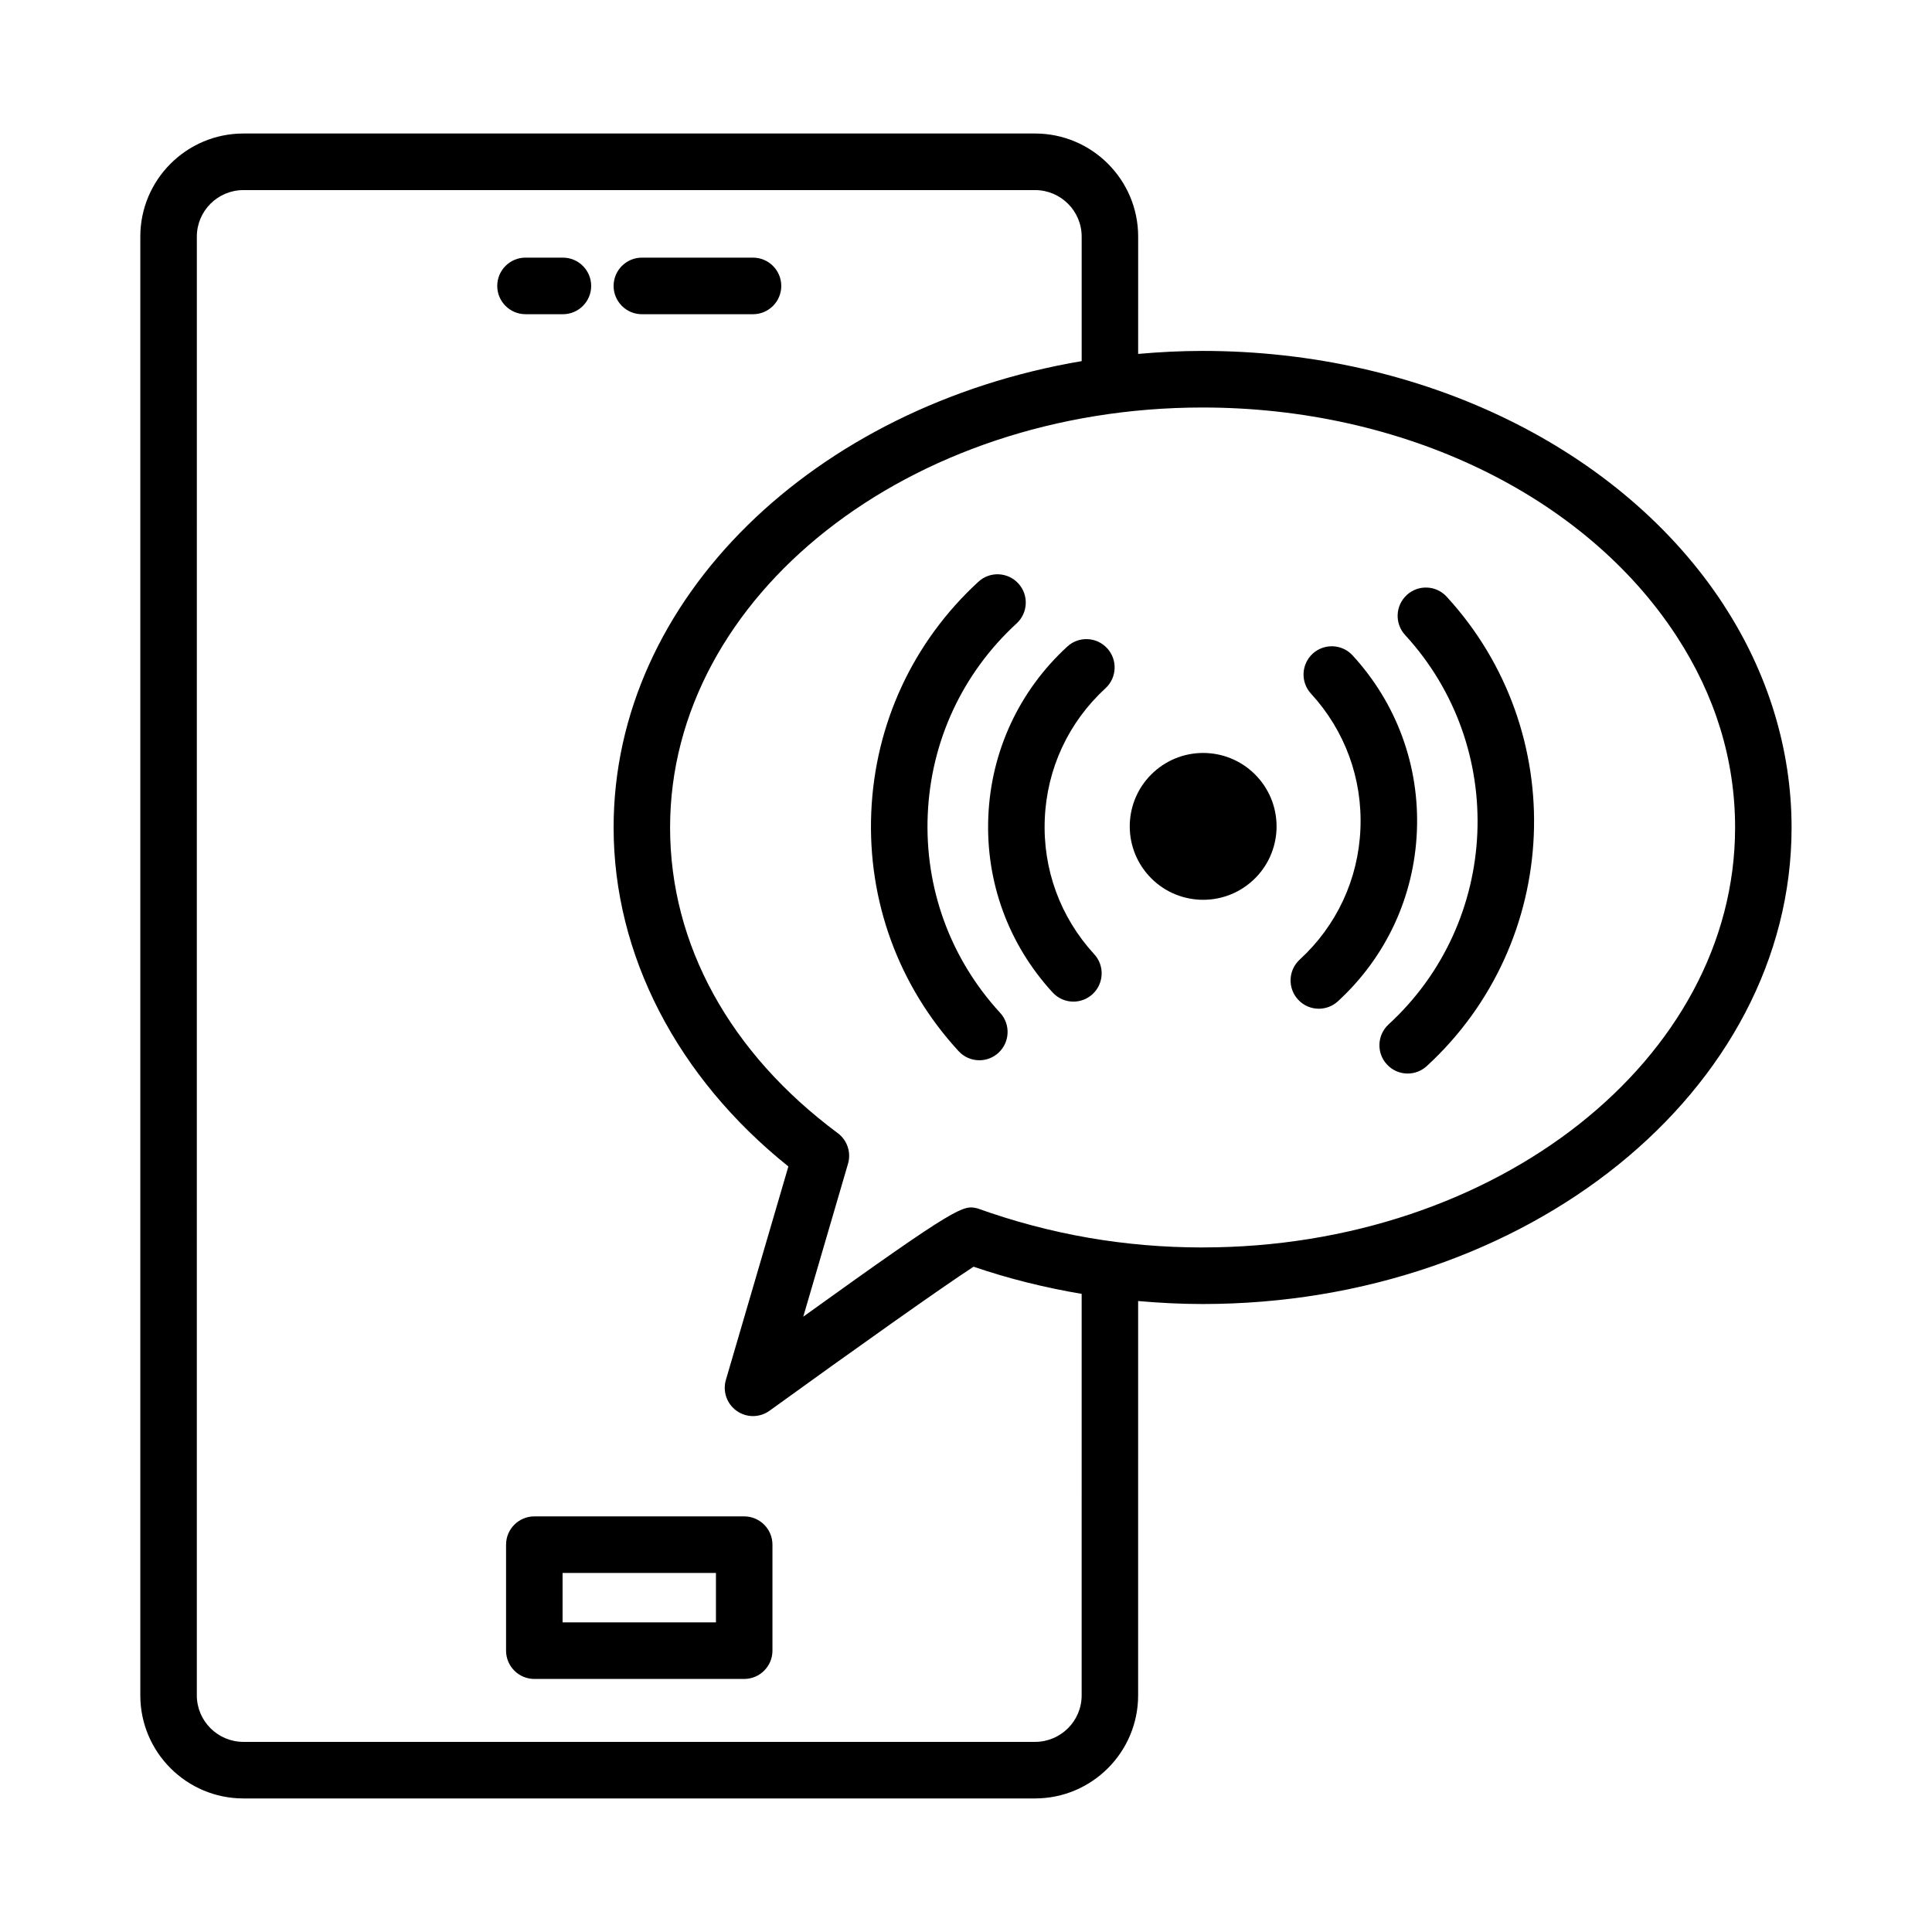 <?xml version="1.0" encoding="UTF-8"?>
<!-- Uploaded to: SVG Repo, www.svgrepo.com, Generator: SVG Repo Mixer Tools -->
<svg fill="#000000" width="800px" height="800px" version="1.1" viewBox="144 144 512 512" xmlns="http://www.w3.org/2000/svg">
 <g>
  <path d="m314.1 227.27h29.457c4.133 0 7.488-3.363 7.488-7.496 0-4.133-3.356-7.496-7.488-7.496h-29.457c-4.133 0-7.488 3.363-7.488 7.496 0 4.133 3.356 7.496 7.488 7.496z"/>
  <path d="m293.18 227.27c4.133 0 7.488-3.363 7.488-7.496 0-4.133-3.356-7.496-7.488-7.496l-9.918-0.004c-4.133 0-7.488 3.363-7.488 7.496 0 4.133 3.356 7.496 7.488 7.496z"/>
  <path d="m341.22 545.86h-55.621c-4.133 0-7.488 3.363-7.488 7.496v28.086c0 4.133 3.356 7.496 7.488 7.496h55.621c4.133 0 7.488-3.363 7.488-7.496v-28.086c0-4.133-3.356-7.496-7.488-7.496zm-7.488 28.086h-40.645v-13.094h40.645z"/>
  <path d="m600.81 304.32c-27.105-41.523-80.023-67.324-138.11-67.324-5.777 0-11.461 0.297-17.078 0.797l0.004-31.094c0-15.066-12.25-27.316-27.316-27.316h-209.81c-15.066 0-27.316 12.25-27.316 27.316v386.59c0 15.066 12.25 27.316 27.316 27.316h209.8c15.066 0 27.316-12.25 27.316-27.316l0.004-104.5c5.641 0.492 11.328 0.793 17.078 0.793 86.074 0 156.09-56.664 156.09-126.29 0-20.547-6.215-40.938-17.992-58.965zm-170.16 288.97c0 6.801-5.539 12.324-12.344 12.324h-209.8c-6.801 0-12.344-5.523-12.344-12.324l0.004-386.59c0-6.801 5.539-12.324 12.344-12.324h209.8c6.801 0 12.344 5.523 12.344 12.324v33c-70.746 11.996-124.04 62.848-124.04 123.59 0 33.734 16.812 66.207 46.316 89.832-4.262 14.555-16.559 56.555-16.559 56.555-0.906 3.07 0.246 6.383 2.871 8.227 1.289 0.914 2.805 1.371 4.316 1.371 1.535 0 3.082-0.477 4.387-1.426 21.73-15.723 46.242-33.113 54.066-38.16 9.289 3.172 18.863 5.551 28.641 7.199zm32.055-118.7c-20.508 0-40.301-3.402-59.699-10.367-3.758-0.84-4.664-1.113-46.133 28.707 5.121-17.48 11.621-39.68 11.867-40.555 0.867-3-0.219-6.219-2.727-8.082-28.652-21.281-44.434-50.043-44.434-81 0-61.383 63.312-111.3 141.12-111.3 53.078 0 101.19 23.184 125.56 60.523 10.32 15.797 15.559 32.895 15.559 50.777 0.008 61.375-63.305 111.29-141.11 111.29z"/>
  <path d="m389.86 359.91c0.824-19.492 9.188-37.5 23.559-50.703 3.043-2.797 3.246-7.551 0.449-10.586-2.789-3.055-7.551-3.254-10.578-0.457-17.316 15.906-27.398 37.613-28.395 61.105-0.996 23.496 7.223 45.969 23.129 63.281 1.473 1.609 3.492 2.43 5.512 2.43 1.812 0 3.629-0.66 5.066-1.977 3.043-2.797 3.246-7.551 0.449-10.586-13.203-14.367-20.012-33.016-19.191-52.508z"/>
  <path d="m426.84 315.35c-12.762 11.719-20.195 27.719-20.926 45.035-0.73 17.316 5.32 33.863 17.039 46.625 1.473 1.609 3.492 2.43 5.512 2.43 1.812 0 3.629-0.66 5.066-1.977 3.043-2.797 3.246-7.551 0.449-10.586-9.016-9.82-13.668-22.543-13.102-35.875 0.559-13.312 6.281-25.598 16.09-34.613 3.043-2.797 3.246-7.535 0.449-10.586-2.805-3.07-7.543-3.254-10.578-0.453z"/>
  <path d="m516.81 301.69c-3.043 2.797-3.246 7.535-0.449 10.586 27.242 29.656 25.277 75.973-4.379 103.21-3.043 2.797-3.246 7.551-0.449 10.586 1.473 1.609 3.492 2.43 5.512 2.43 1.812 0 3.629-0.66 5.066-1.977 35.746-32.84 38.113-88.645 5.273-124.39-2.793-3.062-7.547-3.246-10.574-0.449z"/>
  <path d="m502.45 317.69c-2.797-3.055-7.543-3.238-10.578-0.457-3.043 2.797-3.246 7.551-0.449 10.586 9.016 9.82 13.668 22.543 13.102 35.875-0.559 13.312-6.281 25.598-16.09 34.613-3.043 2.797-3.246 7.535-0.449 10.586 1.473 1.609 3.492 2.43 5.512 2.43 1.812 0 3.629-0.66 5.066-1.977 12.762-11.719 20.195-27.719 20.926-45.035 0.73-17.312-5.32-33.859-17.039-46.621z"/>
  <path d="m449.69 348.67c-7.914 7.269-8.438 19.578-1.168 27.492 7.269 7.914 19.578 8.434 27.492 1.168 7.914-7.269 8.434-19.578 1.164-27.492-7.266-7.918-19.574-8.438-27.488-1.168z"/>
 </g>
</svg>